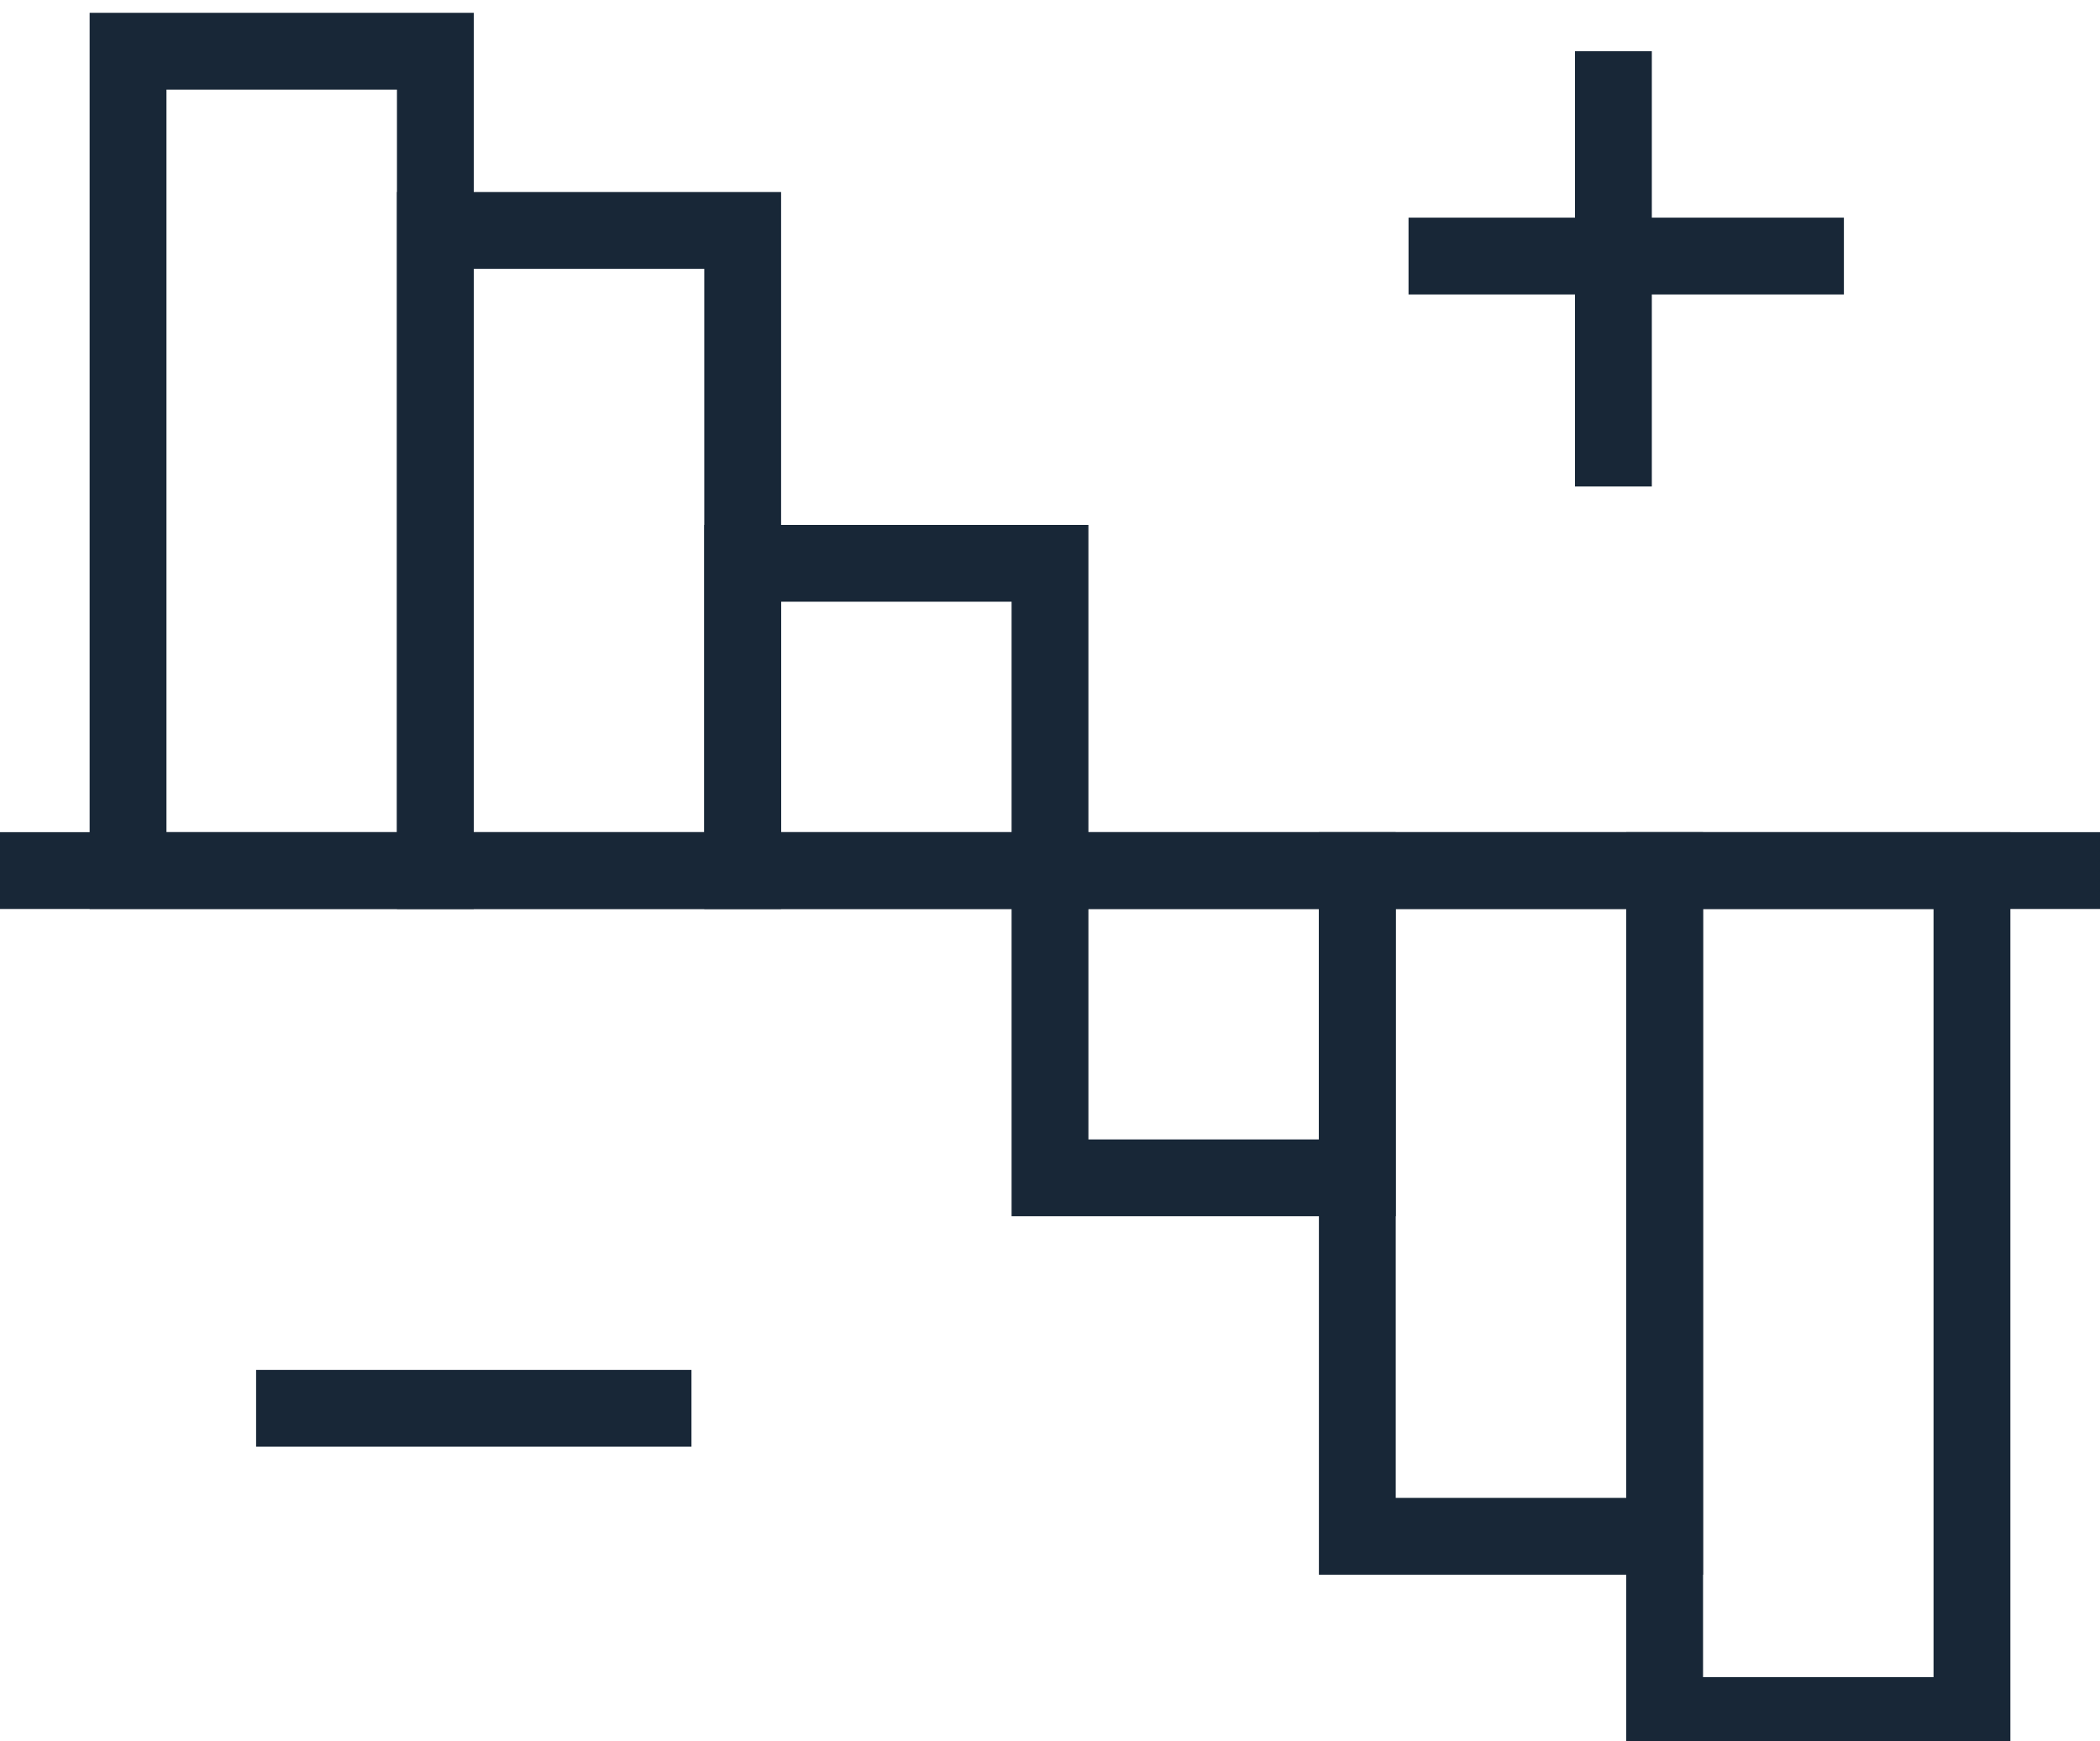 <svg id="Group_16950" data-name="Group 16950" xmlns="http://www.w3.org/2000/svg" xmlns:xlink="http://www.w3.org/1999/xlink" width="82" height="68" viewBox="0 0 82 68">
  <defs>
    <clipPath id="clip-path">
      <rect id="Rectangle_6918" data-name="Rectangle 6918" width="82" height="68" fill="none" stroke="#182737" stroke-width="3"/>
    </clipPath>
  </defs>
  <g id="Group_16945" data-name="Group 16945">
    <g id="Group_16944" data-name="Group 16944" clip-path="url(#clip-path)">
      <rect id="Rectangle_6917" data-name="Rectangle 6917" width="12" height="32" transform="translate(5 2)" fill="none" stroke="#182737" stroke-miterlimit="10" stroke-width="3"/>
    </g>
  </g>
  <rect id="Rectangle_6919" data-name="Rectangle 6919" width="12" height="25" transform="translate(17 9)" fill="none" stroke="#182737" stroke-miterlimit="10" stroke-width="3"/>
  <rect id="Rectangle_6920" data-name="Rectangle 6920" width="12" height="12" transform="translate(29 22)" fill="none" stroke="#182737" stroke-miterlimit="10" stroke-width="3"/>
  <g id="Group_16947" data-name="Group 16947">
    <g id="Group_16946" data-name="Group 16946" clip-path="url(#clip-path)">
      <rect id="Rectangle_6921" data-name="Rectangle 6921" width="12" height="33" transform="translate(65 34)" fill="none" stroke="#182737" stroke-miterlimit="10" stroke-width="3"/>
    </g>
  </g>
  <rect id="Rectangle_6923" data-name="Rectangle 6923" width="12" height="26" transform="translate(53 34)" fill="none" stroke="#182737" stroke-miterlimit="10" stroke-width="3"/>
  <rect id="Rectangle_6924" data-name="Rectangle 6924" width="12" height="12" transform="translate(41 34)" fill="none" stroke="#182737" stroke-miterlimit="10" stroke-width="3"/>
  <g id="Group_16949" data-name="Group 16949">
    <g id="Group_16948" data-name="Group 16948" clip-path="url(#clip-path)">
      <line id="Line_1581" data-name="Line 1581" x2="82" transform="translate(0 34)" fill="none" stroke="#182737" stroke-miterlimit="10" stroke-width="3"/>
      <line id="Line_1582" data-name="Line 1582" y2="17" transform="translate(63 2)" fill="none" stroke="#182737" stroke-miterlimit="10" stroke-width="3"/>
    </g>
  </g>
  <line id="Line_1583" data-name="Line 1583" x1="17" transform="translate(55 10)" fill="none" stroke="#182737" stroke-miterlimit="10" stroke-width="3"/>
  <line id="Line_1584" data-name="Line 1584" x1="17" transform="translate(10 55)" fill="none" stroke="#182737" stroke-miterlimit="10" stroke-width="3"/>
</svg>
